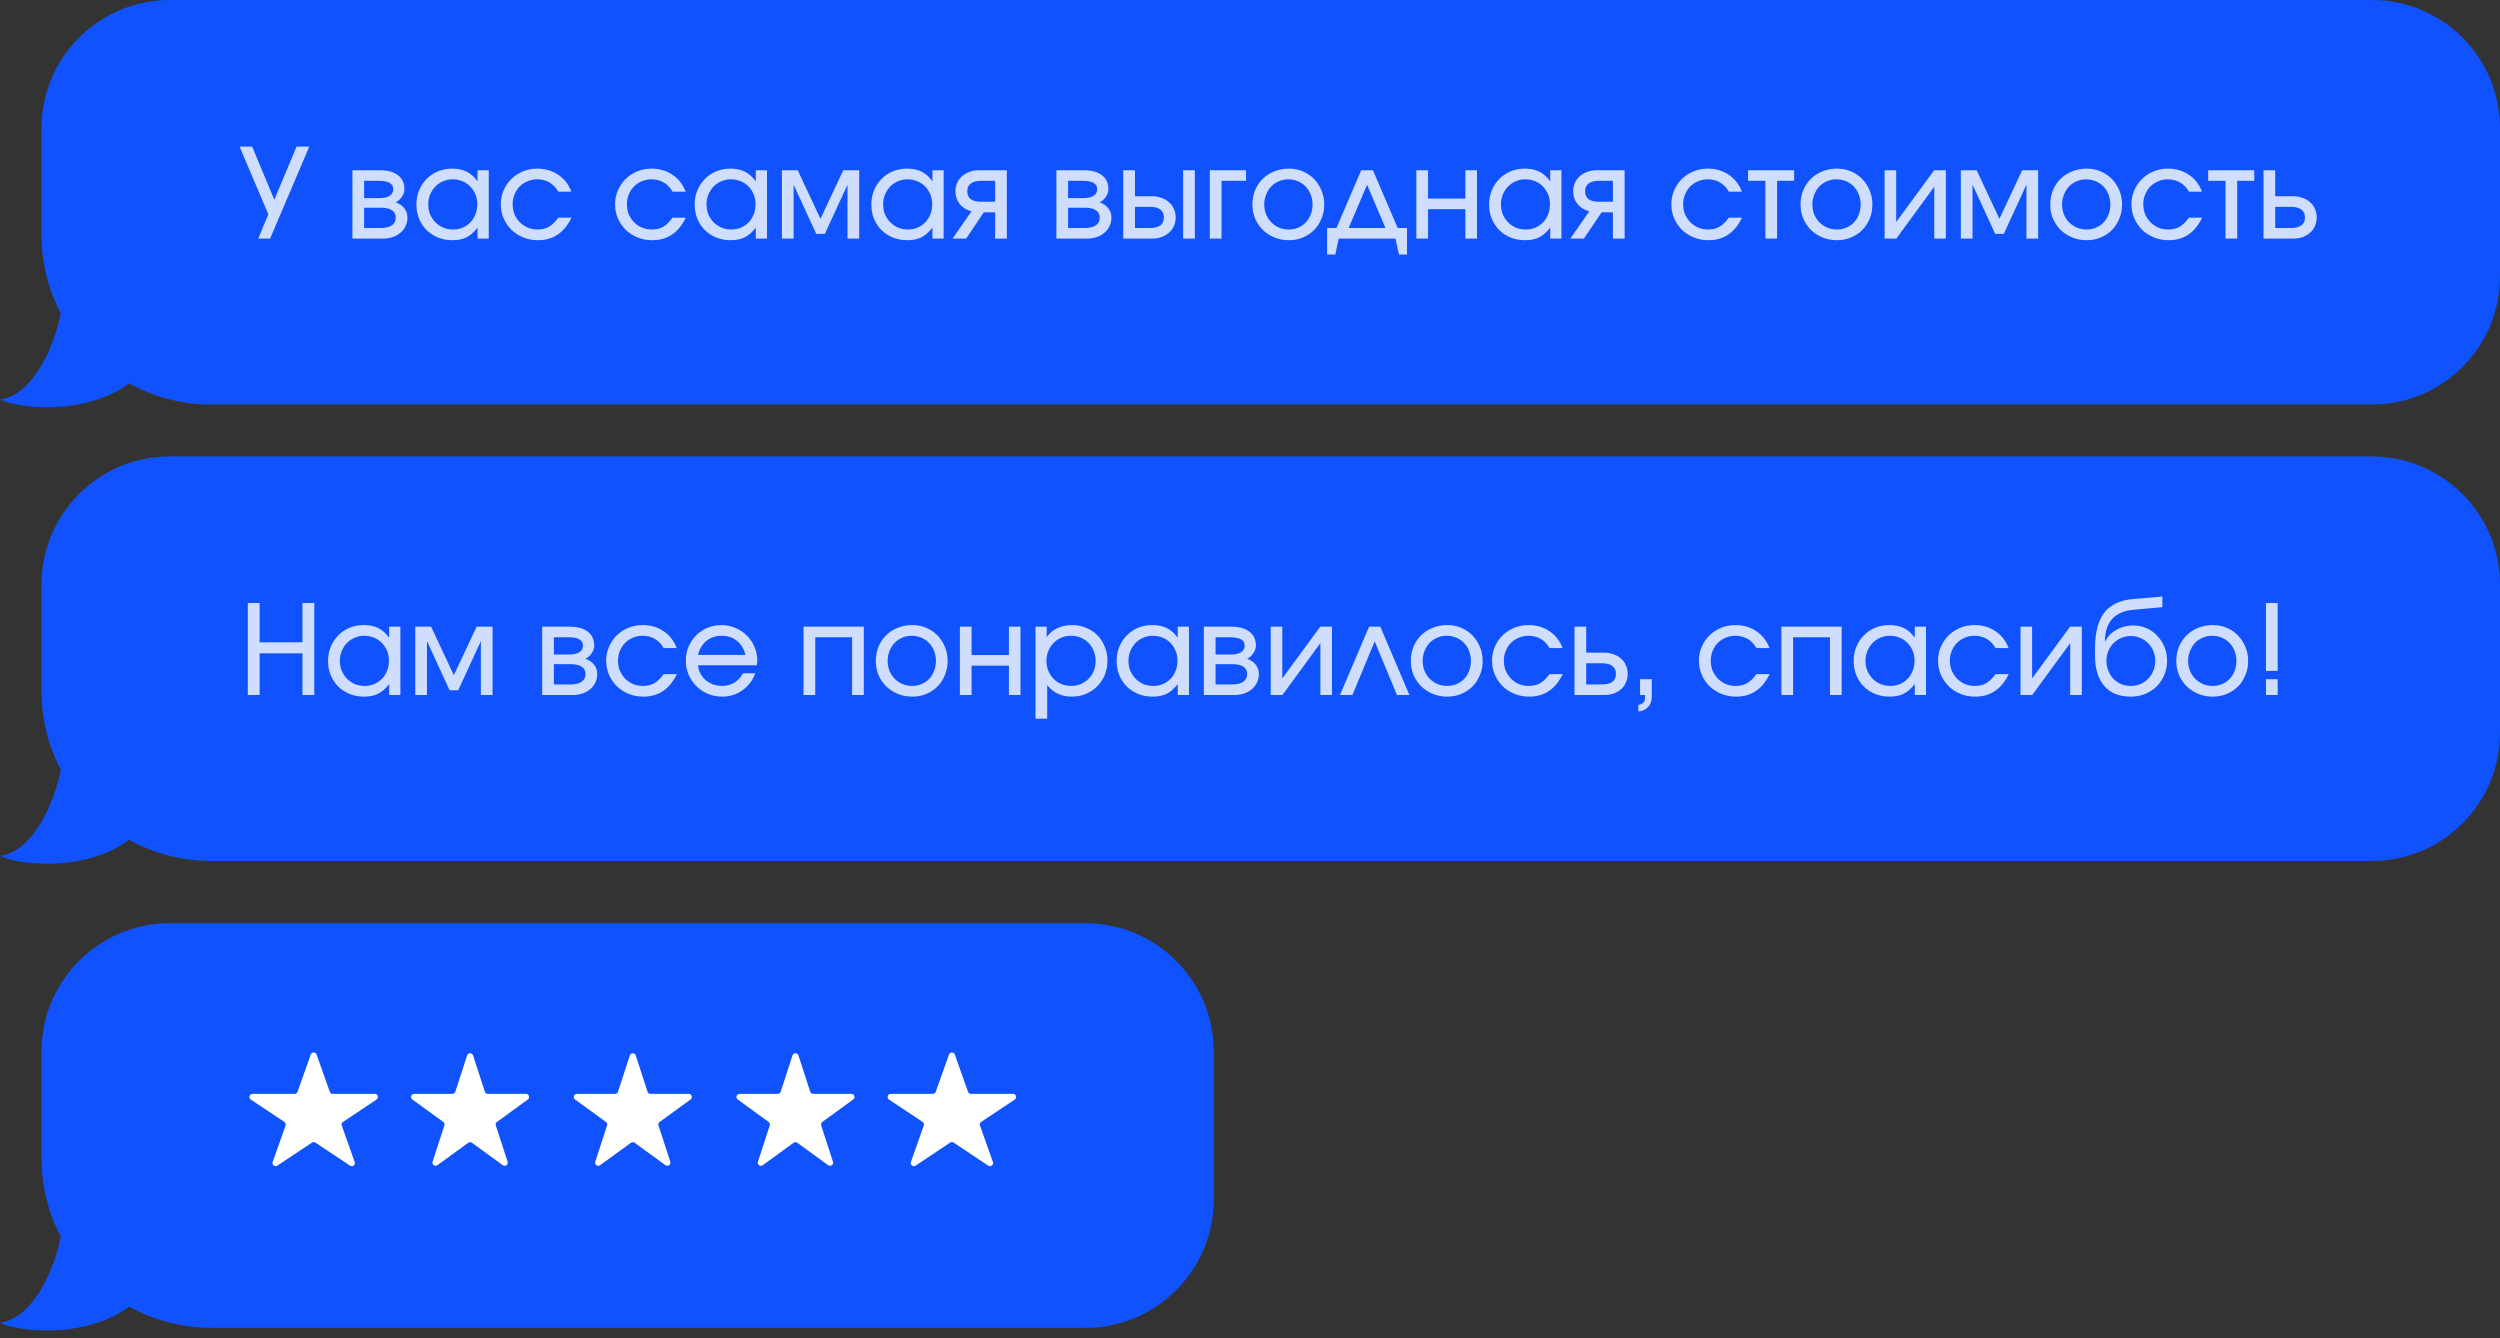 <?xml version="1.0" encoding="UTF-8"?> <svg xmlns="http://www.w3.org/2000/svg" width="241" height="129" viewBox="0 0 241 129" fill="none"><rect x="0" y="0" width="241" height="129" fill="#333333" stroke="none"/><path d="M4 12.37C4 5.538 9.538 0 16.37 0H228.63C235.462 0 241 5.538 241 12.37V26.63C241 33.462 235.462 39 228.63 39H20.37C11.329 39 4 31.671 4 22.63V12.37Z" fill="#1053FE"></path><path d="M4 56.37C4 49.538 9.538 44 16.37 44H228.63C235.462 44 241 49.538 241 56.37V70.63C241 77.462 235.462 83 228.63 83H20.37C11.329 83 4 75.671 4 66.63V56.37Z" fill="#1053FE"></path><path d="M4 101.37C4 94.538 9.538 89 16.37 89H104.63C111.462 89 117 94.538 117 101.37V115.63C117 122.462 111.462 128 104.63 128H20.37C11.329 128 4 120.671 4 111.63V101.37Z" fill="#1053FE"></path><path d="M24.896 23L25.868 20.66L23.096 14.132H24.308L26.444 19.256L28.592 14.132H29.816L26.036 23H24.896ZM33.974 23V16.412H36.638C37.374 16.412 37.95 16.572 38.366 16.892C38.782 17.212 38.99 17.66 38.99 18.236C38.99 18.492 38.906 18.74 38.738 18.98C38.578 19.22 38.378 19.392 38.138 19.496C38.514 19.64 38.798 19.84 38.99 20.096C39.182 20.344 39.278 20.64 39.278 20.984C39.278 21.272 39.218 21.54 39.098 21.788C38.986 22.036 38.822 22.252 38.606 22.436C38.398 22.612 38.146 22.752 37.85 22.856C37.562 22.952 37.246 23 36.902 23H33.974ZM35.102 19.1H36.542C36.982 19.1 37.318 19.028 37.55 18.884C37.79 18.732 37.91 18.516 37.91 18.236C37.91 17.972 37.794 17.772 37.562 17.636C37.33 17.5 36.99 17.432 36.542 17.432H35.102V19.1ZM35.102 21.98H36.71C37.166 21.98 37.518 21.896 37.766 21.728C38.022 21.552 38.15 21.304 38.15 20.984C38.15 20.664 38.026 20.424 37.778 20.264C37.538 20.104 37.182 20.024 36.71 20.024H35.102V21.98ZM40.143 19.724C40.143 19.22 40.231 18.76 40.407 18.344C40.583 17.92 40.823 17.556 41.127 17.252C41.431 16.94 41.791 16.696 42.207 16.52C42.631 16.344 43.087 16.256 43.575 16.256C44.127 16.256 44.595 16.352 44.979 16.544C45.371 16.736 45.723 17.048 46.035 17.48V16.412H47.115V23H46.035V21.944C45.691 22.384 45.335 22.696 44.967 22.88C44.599 23.064 44.147 23.156 43.611 23.156C43.115 23.156 42.655 23.072 42.231 22.904C41.807 22.728 41.439 22.488 41.127 22.184C40.823 21.88 40.583 21.52 40.407 21.104C40.231 20.68 40.143 20.22 40.143 19.724ZM41.283 19.712C41.283 20.056 41.343 20.376 41.463 20.672C41.591 20.96 41.759 21.212 41.967 21.428C42.183 21.644 42.435 21.816 42.723 21.944C43.019 22.064 43.339 22.124 43.683 22.124C44.019 22.124 44.327 22.064 44.607 21.944C44.895 21.816 45.143 21.644 45.351 21.428C45.559 21.212 45.719 20.96 45.831 20.672C45.951 20.376 46.011 20.052 46.011 19.7C46.011 19.348 45.951 19.028 45.831 18.74C45.711 18.444 45.543 18.188 45.327 17.972C45.119 17.756 44.867 17.588 44.571 17.468C44.283 17.348 43.967 17.288 43.623 17.288C43.295 17.288 42.987 17.352 42.699 17.48C42.419 17.6 42.171 17.772 41.955 17.996C41.747 18.212 41.583 18.468 41.463 18.764C41.343 19.052 41.283 19.368 41.283 19.712ZM53.82 20.984H55.092C54.74 21.712 54.296 22.256 53.76 22.616C53.224 22.976 52.588 23.156 51.852 23.156C51.348 23.156 50.88 23.068 50.448 22.892C50.016 22.716 49.636 22.472 49.308 22.16C48.988 21.84 48.736 21.472 48.552 21.056C48.368 20.632 48.276 20.176 48.276 19.688C48.276 19.208 48.368 18.76 48.552 18.344C48.736 17.92 48.984 17.556 49.296 17.252C49.616 16.94 49.988 16.696 50.412 16.52C50.844 16.344 51.304 16.256 51.792 16.256C52.552 16.256 53.224 16.452 53.808 16.844C54.392 17.236 54.816 17.78 55.08 18.476H53.82C53.596 18.084 53.312 17.788 52.968 17.588C52.624 17.388 52.228 17.288 51.78 17.288C51.444 17.288 51.132 17.352 50.844 17.48C50.556 17.6 50.304 17.768 50.088 17.984C49.88 18.2 49.716 18.456 49.596 18.752C49.476 19.04 49.416 19.356 49.416 19.7C49.416 20.044 49.476 20.364 49.596 20.66C49.724 20.948 49.896 21.204 50.112 21.428C50.328 21.644 50.58 21.816 50.868 21.944C51.164 22.064 51.48 22.124 51.816 22.124C52.248 22.124 52.616 22.036 52.92 21.86C53.224 21.684 53.524 21.392 53.82 20.984ZM64.836 20.984H66.108C65.756 21.712 65.312 22.256 64.776 22.616C64.24 22.976 63.604 23.156 62.868 23.156C62.364 23.156 61.896 23.068 61.464 22.892C61.032 22.716 60.652 22.472 60.324 22.16C60.004 21.84 59.752 21.472 59.568 21.056C59.384 20.632 59.292 20.176 59.292 19.688C59.292 19.208 59.384 18.76 59.568 18.344C59.752 17.92 60 17.556 60.312 17.252C60.632 16.94 61.004 16.696 61.428 16.52C61.86 16.344 62.32 16.256 62.808 16.256C63.568 16.256 64.24 16.452 64.824 16.844C65.408 17.236 65.832 17.78 66.096 18.476H64.836C64.612 18.084 64.328 17.788 63.984 17.588C63.64 17.388 63.244 17.288 62.796 17.288C62.46 17.288 62.148 17.352 61.86 17.48C61.572 17.6 61.32 17.768 61.104 17.984C60.896 18.2 60.732 18.456 60.612 18.752C60.492 19.04 60.432 19.356 60.432 19.7C60.432 20.044 60.492 20.364 60.612 20.66C60.74 20.948 60.912 21.204 61.128 21.428C61.344 21.644 61.596 21.816 61.884 21.944C62.18 22.064 62.496 22.124 62.832 22.124C63.264 22.124 63.632 22.036 63.936 21.86C64.24 21.684 64.54 21.392 64.836 20.984ZM66.967 19.724C66.967 19.22 67.055 18.76 67.231 18.344C67.407 17.92 67.647 17.556 67.951 17.252C68.255 16.94 68.615 16.696 69.031 16.52C69.455 16.344 69.911 16.256 70.399 16.256C70.951 16.256 71.419 16.352 71.803 16.544C72.195 16.736 72.547 17.048 72.859 17.48V16.412H73.939V23H72.859V21.944C72.515 22.384 72.159 22.696 71.791 22.88C71.423 23.064 70.971 23.156 70.435 23.156C69.939 23.156 69.479 23.072 69.055 22.904C68.631 22.728 68.263 22.488 67.951 22.184C67.647 21.88 67.407 21.52 67.231 21.104C67.055 20.68 66.967 20.22 66.967 19.724ZM68.107 19.712C68.107 20.056 68.167 20.376 68.287 20.672C68.415 20.96 68.583 21.212 68.791 21.428C69.007 21.644 69.259 21.816 69.547 21.944C69.843 22.064 70.163 22.124 70.507 22.124C70.843 22.124 71.151 22.064 71.431 21.944C71.719 21.816 71.967 21.644 72.175 21.428C72.383 21.212 72.543 20.96 72.655 20.672C72.775 20.376 72.835 20.052 72.835 19.7C72.835 19.348 72.775 19.028 72.655 18.74C72.535 18.444 72.367 18.188 72.151 17.972C71.943 17.756 71.691 17.588 71.395 17.468C71.107 17.348 70.791 17.288 70.447 17.288C70.119 17.288 69.811 17.352 69.523 17.48C69.243 17.6 68.995 17.772 68.779 17.996C68.571 18.212 68.407 18.468 68.287 18.764C68.167 19.052 68.107 19.368 68.107 19.712ZM75.376 23V16.412H76.9L79.096 21.092L81.292 16.412H82.828V23H81.7V17.804L79.516 22.544H78.688L76.504 17.804V23H75.376ZM83.995 19.724C83.995 19.22 84.083 18.76 84.259 18.344C84.435 17.92 84.675 17.556 84.979 17.252C85.283 16.94 85.643 16.696 86.059 16.52C86.483 16.344 86.939 16.256 87.427 16.256C87.979 16.256 88.447 16.352 88.831 16.544C89.223 16.736 89.575 17.048 89.887 17.48V16.412H90.967V23H89.887V21.944C89.543 22.384 89.187 22.696 88.819 22.88C88.451 23.064 87.999 23.156 87.463 23.156C86.967 23.156 86.507 23.072 86.083 22.904C85.659 22.728 85.291 22.488 84.979 22.184C84.675 21.88 84.435 21.52 84.259 21.104C84.083 20.68 83.995 20.22 83.995 19.724ZM85.135 19.712C85.135 20.056 85.195 20.376 85.315 20.672C85.443 20.96 85.611 21.212 85.819 21.428C86.035 21.644 86.287 21.816 86.575 21.944C86.871 22.064 87.191 22.124 87.535 22.124C87.871 22.124 88.179 22.064 88.459 21.944C88.747 21.816 88.995 21.644 89.203 21.428C89.411 21.212 89.571 20.96 89.683 20.672C89.803 20.376 89.863 20.052 89.863 19.7C89.863 19.348 89.803 19.028 89.683 18.74C89.563 18.444 89.395 18.188 89.179 17.972C88.971 17.756 88.719 17.588 88.423 17.468C88.135 17.348 87.819 17.288 87.475 17.288C87.147 17.288 86.839 17.352 86.551 17.48C86.271 17.6 86.023 17.772 85.807 17.996C85.599 18.212 85.435 18.468 85.315 18.764C85.195 19.052 85.135 19.368 85.135 19.712ZM95.932 19.448V17.432H94.564C94.132 17.432 93.804 17.52 93.58 17.696C93.356 17.864 93.244 18.112 93.244 18.44C93.244 18.768 93.356 19.02 93.58 19.196C93.804 19.364 94.132 19.448 94.564 19.448H95.932ZM91.828 23L93.652 20.372C93.172 20.244 92.792 20.008 92.512 19.664C92.24 19.312 92.104 18.904 92.104 18.44C92.104 18.144 92.16 17.872 92.272 17.624C92.384 17.376 92.54 17.164 92.74 16.988C92.948 16.804 93.188 16.664 93.46 16.568C93.74 16.464 94.048 16.412 94.384 16.412H97.06V23H95.932V20.468H94.84L93.136 23H91.828ZM101.837 23V16.412H104.501C105.237 16.412 105.813 16.572 106.229 16.892C106.645 17.212 106.853 17.66 106.853 18.236C106.853 18.492 106.769 18.74 106.601 18.98C106.441 19.22 106.241 19.392 106.001 19.496C106.377 19.64 106.661 19.84 106.853 20.096C107.045 20.344 107.141 20.64 107.141 20.984C107.141 21.272 107.081 21.54 106.961 21.788C106.849 22.036 106.685 22.252 106.469 22.436C106.261 22.612 106.009 22.752 105.713 22.856C105.425 22.952 105.109 23 104.765 23H101.837ZM102.965 19.1H104.405C104.845 19.1 105.181 19.028 105.413 18.884C105.653 18.732 105.773 18.516 105.773 18.236C105.773 17.972 105.657 17.772 105.425 17.636C105.193 17.5 104.853 17.432 104.405 17.432H102.965V19.1ZM102.965 21.98H104.573C105.029 21.98 105.381 21.896 105.629 21.728C105.885 21.552 106.013 21.304 106.013 20.984C106.013 20.664 105.889 20.424 105.641 20.264C105.401 20.104 105.045 20.024 104.573 20.024H102.965V21.98ZM109.411 21.98H110.875C111.307 21.98 111.635 21.896 111.859 21.728C112.083 21.552 112.195 21.296 112.195 20.96C112.195 20.624 112.083 20.372 111.859 20.204C111.635 20.028 111.307 19.94 110.875 19.94H109.411V21.98ZM108.283 23V16.412H109.411V18.92H111.055C111.391 18.92 111.695 18.972 111.967 19.076C112.247 19.172 112.487 19.312 112.687 19.496C112.895 19.672 113.055 19.888 113.167 20.144C113.279 20.392 113.335 20.664 113.335 20.96C113.335 21.256 113.279 21.532 113.167 21.788C113.055 22.036 112.895 22.252 112.687 22.436C112.487 22.612 112.247 22.752 111.967 22.856C111.695 22.952 111.391 23 111.055 23H108.283ZM114.055 23V16.412H115.183V23H114.055ZM116.626 23V16.412H120.118V17.432H117.754V23H116.626ZM120.733 19.712C120.733 19.216 120.821 18.756 120.997 18.332C121.173 17.908 121.417 17.544 121.729 17.24C122.049 16.928 122.421 16.688 122.845 16.52C123.277 16.344 123.745 16.256 124.249 16.256C124.729 16.256 125.177 16.344 125.593 16.52C126.009 16.696 126.369 16.94 126.673 17.252C126.977 17.564 127.217 17.932 127.393 18.356C127.569 18.772 127.657 19.228 127.657 19.724C127.657 20.212 127.569 20.664 127.393 21.08C127.225 21.496 126.989 21.86 126.685 22.172C126.381 22.476 126.021 22.716 125.605 22.892C125.189 23.068 124.737 23.156 124.249 23.156C123.753 23.156 123.289 23.068 122.857 22.892C122.433 22.716 122.061 22.476 121.741 22.172C121.429 21.86 121.181 21.496 120.997 21.08C120.821 20.656 120.733 20.2 120.733 19.712ZM124.237 22.124C124.565 22.124 124.869 22.064 125.149 21.944C125.429 21.824 125.669 21.66 125.869 21.452C126.077 21.236 126.237 20.98 126.349 20.684C126.469 20.388 126.529 20.068 126.529 19.724C126.529 19.372 126.469 19.048 126.349 18.752C126.237 18.448 126.073 18.188 125.857 17.972C125.649 17.756 125.401 17.588 125.113 17.468C124.825 17.348 124.513 17.288 124.177 17.288C123.849 17.288 123.545 17.352 123.265 17.48C122.985 17.6 122.741 17.768 122.533 17.984C122.333 18.2 122.173 18.46 122.053 18.764C121.933 19.06 121.873 19.376 121.873 19.712C121.873 20.056 121.933 20.376 122.053 20.672C122.173 20.96 122.337 21.212 122.545 21.428C122.761 21.644 123.013 21.816 123.301 21.944C123.589 22.064 123.901 22.124 124.237 22.124ZM127.934 24.536V21.98H128.834L131.222 16.412H132.35L134.738 21.98H135.638V24.536H134.858L134.522 23H129.05L128.726 24.536H127.934ZM130.01 21.98H133.562L131.786 17.816L130.01 21.98ZM136.536 23V16.412H137.664V19.148H141.264V16.412H142.38V23H141.264V20.168H137.664V23H136.536ZM143.549 19.724C143.549 19.22 143.637 18.76 143.813 18.344C143.989 17.92 144.229 17.556 144.533 17.252C144.837 16.94 145.197 16.696 145.613 16.52C146.037 16.344 146.493 16.256 146.981 16.256C147.533 16.256 148.001 16.352 148.385 16.544C148.777 16.736 149.129 17.048 149.441 17.48V16.412H150.521V23H149.441V21.944C149.097 22.384 148.741 22.696 148.373 22.88C148.005 23.064 147.553 23.156 147.017 23.156C146.521 23.156 146.061 23.072 145.637 22.904C145.213 22.728 144.845 22.488 144.533 22.184C144.229 21.88 143.989 21.52 143.813 21.104C143.637 20.68 143.549 20.22 143.549 19.724ZM144.689 19.712C144.689 20.056 144.749 20.376 144.869 20.672C144.997 20.96 145.165 21.212 145.373 21.428C145.589 21.644 145.841 21.816 146.129 21.944C146.425 22.064 146.745 22.124 147.089 22.124C147.425 22.124 147.733 22.064 148.013 21.944C148.301 21.816 148.549 21.644 148.757 21.428C148.965 21.212 149.125 20.96 149.237 20.672C149.357 20.376 149.417 20.052 149.417 19.7C149.417 19.348 149.357 19.028 149.237 18.74C149.117 18.444 148.949 18.188 148.733 17.972C148.525 17.756 148.273 17.588 147.977 17.468C147.689 17.348 147.373 17.288 147.029 17.288C146.701 17.288 146.393 17.352 146.105 17.48C145.825 17.6 145.577 17.772 145.361 17.996C145.153 18.212 144.989 18.468 144.869 18.764C144.749 19.052 144.689 19.368 144.689 19.712ZM155.486 19.448V17.432H154.118C153.686 17.432 153.358 17.52 153.134 17.696C152.91 17.864 152.798 18.112 152.798 18.44C152.798 18.768 152.91 19.02 153.134 19.196C153.358 19.364 153.686 19.448 154.118 19.448H155.486ZM151.382 23L153.206 20.372C152.726 20.244 152.346 20.008 152.066 19.664C151.794 19.312 151.658 18.904 151.658 18.44C151.658 18.144 151.714 17.872 151.826 17.624C151.938 17.376 152.094 17.164 152.294 16.988C152.502 16.804 152.742 16.664 153.014 16.568C153.294 16.464 153.602 16.412 153.938 16.412H156.614V23H155.486V20.468H154.394L152.69 23H151.382ZM166.66 20.984H167.932C167.58 21.712 167.136 22.256 166.6 22.616C166.064 22.976 165.428 23.156 164.692 23.156C164.188 23.156 163.72 23.068 163.288 22.892C162.856 22.716 162.476 22.472 162.148 22.16C161.828 21.84 161.576 21.472 161.392 21.056C161.208 20.632 161.116 20.176 161.116 19.688C161.116 19.208 161.208 18.76 161.392 18.344C161.576 17.92 161.824 17.556 162.136 17.252C162.456 16.94 162.828 16.696 163.252 16.52C163.684 16.344 164.144 16.256 164.632 16.256C165.392 16.256 166.064 16.452 166.648 16.844C167.232 17.236 167.656 17.78 167.92 18.476H166.66C166.436 18.084 166.152 17.788 165.808 17.588C165.464 17.388 165.068 17.288 164.62 17.288C164.284 17.288 163.972 17.352 163.684 17.48C163.396 17.6 163.144 17.768 162.928 17.984C162.72 18.2 162.556 18.456 162.436 18.752C162.316 19.04 162.256 19.356 162.256 19.7C162.256 20.044 162.316 20.364 162.436 20.66C162.564 20.948 162.736 21.204 162.952 21.428C163.168 21.644 163.42 21.816 163.708 21.944C164.004 22.064 164.32 22.124 164.656 22.124C165.088 22.124 165.456 22.036 165.76 21.86C166.064 21.684 166.364 21.392 166.66 20.984ZM170.184 23V17.432H168.516V16.412H172.956V17.432H171.312V23H170.184ZM173.573 19.712C173.573 19.216 173.661 18.756 173.837 18.332C174.013 17.908 174.257 17.544 174.569 17.24C174.889 16.928 175.261 16.688 175.685 16.52C176.117 16.344 176.585 16.256 177.089 16.256C177.569 16.256 178.017 16.344 178.433 16.52C178.849 16.696 179.209 16.94 179.513 17.252C179.817 17.564 180.057 17.932 180.233 18.356C180.409 18.772 180.497 19.228 180.497 19.724C180.497 20.212 180.409 20.664 180.233 21.08C180.065 21.496 179.829 21.86 179.525 22.172C179.221 22.476 178.861 22.716 178.445 22.892C178.029 23.068 177.577 23.156 177.089 23.156C176.593 23.156 176.129 23.068 175.697 22.892C175.273 22.716 174.901 22.476 174.581 22.172C174.269 21.86 174.021 21.496 173.837 21.08C173.661 20.656 173.573 20.2 173.573 19.712ZM177.077 22.124C177.405 22.124 177.709 22.064 177.989 21.944C178.269 21.824 178.509 21.66 178.709 21.452C178.917 21.236 179.077 20.98 179.189 20.684C179.309 20.388 179.369 20.068 179.369 19.724C179.369 19.372 179.309 19.048 179.189 18.752C179.077 18.448 178.913 18.188 178.697 17.972C178.489 17.756 178.241 17.588 177.953 17.468C177.665 17.348 177.353 17.288 177.017 17.288C176.689 17.288 176.385 17.352 176.105 17.48C175.825 17.6 175.581 17.768 175.373 17.984C175.173 18.2 175.013 18.46 174.893 18.764C174.773 19.06 174.713 19.376 174.713 19.712C174.713 20.056 174.773 20.376 174.893 20.672C175.013 20.96 175.177 21.212 175.385 21.428C175.601 21.644 175.853 21.816 176.141 21.944C176.429 22.064 176.741 22.124 177.077 22.124ZM181.677 23V16.412H182.793V21.404L186.453 16.412H187.581V23H186.465V17.996L182.805 23H181.677ZM189.025 23V16.412H190.549L192.745 21.092L194.941 16.412H196.477V23H195.349V17.804L193.165 22.544H192.337L190.153 17.804V23H189.025ZM197.643 19.712C197.643 19.216 197.731 18.756 197.907 18.332C198.083 17.908 198.327 17.544 198.639 17.24C198.959 16.928 199.331 16.688 199.755 16.52C200.187 16.344 200.655 16.256 201.159 16.256C201.639 16.256 202.087 16.344 202.503 16.52C202.919 16.696 203.279 16.94 203.583 17.252C203.887 17.564 204.127 17.932 204.303 18.356C204.479 18.772 204.567 19.228 204.567 19.724C204.567 20.212 204.479 20.664 204.303 21.08C204.135 21.496 203.899 21.86 203.595 22.172C203.291 22.476 202.931 22.716 202.515 22.892C202.099 23.068 201.647 23.156 201.159 23.156C200.663 23.156 200.199 23.068 199.767 22.892C199.343 22.716 198.971 22.476 198.651 22.172C198.339 21.86 198.091 21.496 197.907 21.08C197.731 20.656 197.643 20.2 197.643 19.712ZM201.147 22.124C201.475 22.124 201.779 22.064 202.059 21.944C202.339 21.824 202.579 21.66 202.779 21.452C202.987 21.236 203.147 20.98 203.259 20.684C203.379 20.388 203.439 20.068 203.439 19.724C203.439 19.372 203.379 19.048 203.259 18.752C203.147 18.448 202.983 18.188 202.767 17.972C202.559 17.756 202.311 17.588 202.023 17.468C201.735 17.348 201.423 17.288 201.087 17.288C200.759 17.288 200.455 17.352 200.175 17.48C199.895 17.6 199.651 17.768 199.443 17.984C199.243 18.2 199.083 18.46 198.963 18.764C198.843 19.06 198.783 19.376 198.783 19.712C198.783 20.056 198.843 20.376 198.963 20.672C199.083 20.96 199.247 21.212 199.455 21.428C199.671 21.644 199.923 21.816 200.211 21.944C200.499 22.064 200.811 22.124 201.147 22.124ZM211.015 20.984H212.287C211.935 21.712 211.491 22.256 210.955 22.616C210.419 22.976 209.783 23.156 209.047 23.156C208.543 23.156 208.075 23.068 207.643 22.892C207.211 22.716 206.831 22.472 206.503 22.16C206.183 21.84 205.931 21.472 205.747 21.056C205.563 20.632 205.471 20.176 205.471 19.688C205.471 19.208 205.563 18.76 205.747 18.344C205.931 17.92 206.179 17.556 206.491 17.252C206.811 16.94 207.183 16.696 207.607 16.52C208.039 16.344 208.499 16.256 208.987 16.256C209.747 16.256 210.419 16.452 211.003 16.844C211.587 17.236 212.011 17.78 212.275 18.476H211.015C210.791 18.084 210.507 17.788 210.163 17.588C209.819 17.388 209.423 17.288 208.975 17.288C208.639 17.288 208.327 17.352 208.039 17.48C207.751 17.6 207.499 17.768 207.283 17.984C207.075 18.2 206.911 18.456 206.791 18.752C206.671 19.04 206.611 19.356 206.611 19.7C206.611 20.044 206.671 20.364 206.791 20.66C206.919 20.948 207.091 21.204 207.307 21.428C207.523 21.644 207.775 21.816 208.063 21.944C208.359 22.064 208.675 22.124 209.011 22.124C209.443 22.124 209.811 22.036 210.115 21.86C210.419 21.684 210.719 21.392 211.015 20.984ZM214.539 23V17.432H212.871V16.412H217.311V17.432H215.667V23H214.539ZM219.332 21.98H220.868C221.3 21.98 221.628 21.896 221.852 21.728C222.084 21.552 222.2 21.296 222.2 20.96C222.2 20.624 222.084 20.372 221.852 20.204C221.628 20.028 221.3 19.94 220.868 19.94H219.332V21.98ZM218.204 23V16.412H219.332V18.92H221.06C221.396 18.92 221.7 18.972 221.972 19.076C222.252 19.172 222.492 19.312 222.692 19.496C222.9 19.672 223.056 19.888 223.16 20.144C223.272 20.392 223.328 20.664 223.328 20.96C223.328 21.256 223.272 21.532 223.16 21.788C223.056 22.036 222.9 22.252 222.692 22.436C222.492 22.612 222.252 22.752 221.972 22.856C221.7 22.952 221.396 23 221.06 23H218.204Z" fill="#CFDDFF"></path><path d="M23.888 67V58.132H25.028V61.924H29.156V58.132H30.296V67H29.156V62.98H25.028V67H23.888ZM31.624 63.724C31.624 63.22 31.712 62.76 31.888 62.344C32.064 61.92 32.304 61.556 32.608 61.252C32.912 60.94 33.272 60.696 33.688 60.52C34.112 60.344 34.568 60.256 35.056 60.256C35.608 60.256 36.076 60.352 36.46 60.544C36.852 60.736 37.204 61.048 37.516 61.48V60.412H38.596V67H37.516V65.944C37.172 66.384 36.816 66.696 36.448 66.88C36.08 67.064 35.628 67.156 35.092 67.156C34.596 67.156 34.136 67.072 33.712 66.904C33.288 66.728 32.92 66.488 32.608 66.184C32.304 65.88 32.064 65.52 31.888 65.104C31.712 64.68 31.624 64.22 31.624 63.724ZM32.764 63.712C32.764 64.056 32.824 64.376 32.944 64.672C33.072 64.96 33.24 65.212 33.448 65.428C33.664 65.644 33.916 65.816 34.204 65.944C34.5 66.064 34.82 66.124 35.164 66.124C35.5 66.124 35.808 66.064 36.088 65.944C36.376 65.816 36.624 65.644 36.832 65.428C37.04 65.212 37.2 64.96 37.312 64.672C37.432 64.376 37.492 64.052 37.492 63.7C37.492 63.348 37.432 63.028 37.312 62.74C37.192 62.444 37.024 62.188 36.808 61.972C36.6 61.756 36.348 61.588 36.052 61.468C35.764 61.348 35.448 61.288 35.104 61.288C34.776 61.288 34.468 61.352 34.18 61.48C33.9 61.6 33.652 61.772 33.436 61.996C33.228 62.212 33.064 62.468 32.944 62.764C32.824 63.052 32.764 63.368 32.764 63.712ZM40.032 67V60.412H41.556L43.752 65.092L45.949 60.412H47.484V67H46.356V61.804L44.172 66.544H43.344L41.16 61.804V67H40.032ZM52.267 67V60.412H54.931C55.667 60.412 56.243 60.572 56.659 60.892C57.075 61.212 57.283 61.66 57.283 62.236C57.283 62.492 57.199 62.74 57.031 62.98C56.871 63.22 56.671 63.392 56.431 63.496C56.807 63.64 57.091 63.84 57.283 64.096C57.475 64.344 57.571 64.64 57.571 64.984C57.571 65.272 57.511 65.54 57.391 65.788C57.279 66.036 57.115 66.252 56.899 66.436C56.691 66.612 56.439 66.752 56.143 66.856C55.855 66.952 55.539 67 55.195 67H52.267ZM53.395 63.1H54.835C55.275 63.1 55.611 63.028 55.843 62.884C56.083 62.732 56.203 62.516 56.203 62.236C56.203 61.972 56.087 61.772 55.855 61.636C55.623 61.5 55.283 61.432 54.835 61.432H53.395V63.1ZM53.395 65.98H55.003C55.459 65.98 55.811 65.896 56.059 65.728C56.315 65.552 56.443 65.304 56.443 64.984C56.443 64.664 56.319 64.424 56.071 64.264C55.831 64.104 55.475 64.024 55.003 64.024H53.395V65.98ZM63.98 64.984H65.252C64.9 65.712 64.456 66.256 63.92 66.616C63.384 66.976 62.748 67.156 62.012 67.156C61.508 67.156 61.04 67.068 60.608 66.892C60.176 66.716 59.796 66.472 59.468 66.16C59.148 65.84 58.896 65.472 58.712 65.056C58.528 64.632 58.436 64.176 58.436 63.688C58.436 63.208 58.528 62.76 58.712 62.344C58.896 61.92 59.144 61.556 59.456 61.252C59.776 60.94 60.148 60.696 60.572 60.52C61.004 60.344 61.464 60.256 61.952 60.256C62.712 60.256 63.384 60.452 63.968 60.844C64.552 61.236 64.976 61.78 65.24 62.476H63.98C63.756 62.084 63.472 61.788 63.128 61.588C62.784 61.388 62.388 61.288 61.94 61.288C61.604 61.288 61.292 61.352 61.004 61.48C60.716 61.6 60.464 61.768 60.248 61.984C60.04 62.2 59.876 62.456 59.756 62.752C59.636 63.04 59.576 63.356 59.576 63.7C59.576 64.044 59.636 64.364 59.756 64.66C59.884 64.948 60.056 65.204 60.272 65.428C60.488 65.644 60.74 65.816 61.028 65.944C61.324 66.064 61.64 66.124 61.976 66.124C62.408 66.124 62.776 66.036 63.08 65.86C63.384 65.684 63.684 65.392 63.98 64.984ZM71.62 64.9H72.808C72.696 65.236 72.532 65.544 72.316 65.824C72.108 66.096 71.864 66.332 71.584 66.532C71.312 66.732 71.008 66.888 70.672 67C70.336 67.104 69.988 67.156 69.628 67.156C69.132 67.156 68.672 67.068 68.248 66.892C67.824 66.708 67.452 66.46 67.132 66.148C66.82 65.836 66.572 65.472 66.388 65.056C66.204 64.632 66.112 64.176 66.112 63.688C66.112 63.208 66.2 62.76 66.376 62.344C66.56 61.928 66.804 61.564 67.108 61.252C67.42 60.94 67.784 60.696 68.2 60.52C68.624 60.344 69.072 60.256 69.544 60.256C70.024 60.256 70.472 60.348 70.888 60.532C71.312 60.708 71.68 60.952 71.992 61.264C72.304 61.568 72.548 61.928 72.724 62.344C72.908 62.76 73 63.208 73 63.688C73 63.768 72.996 63.844 72.988 63.916C72.98 63.98 72.968 64.052 72.952 64.132H67.288C67.312 64.42 67.388 64.684 67.516 64.924C67.652 65.164 67.82 65.376 68.02 65.56C68.228 65.736 68.468 65.876 68.74 65.98C69.012 66.076 69.3 66.124 69.604 66.124C70.044 66.124 70.44 66.016 70.792 65.8C71.152 65.584 71.428 65.284 71.62 64.9ZM67.288 63.136H71.86C71.724 62.552 71.452 62.1 71.044 61.78C70.644 61.452 70.148 61.288 69.556 61.288C69.268 61.288 69 61.332 68.752 61.42C68.504 61.5 68.28 61.624 68.08 61.792C67.888 61.952 67.724 62.148 67.588 62.38C67.452 62.604 67.352 62.856 67.288 63.136ZM77.462 67V60.412H83.27V67H82.142V61.432H78.59V67H77.462ZM84.428 63.712C84.428 63.216 84.516 62.756 84.692 62.332C84.868 61.908 85.112 61.544 85.424 61.24C85.744 60.928 86.116 60.688 86.54 60.52C86.972 60.344 87.44 60.256 87.944 60.256C88.424 60.256 88.872 60.344 89.288 60.52C89.704 60.696 90.064 60.94 90.368 61.252C90.672 61.564 90.912 61.932 91.088 62.356C91.264 62.772 91.352 63.228 91.352 63.724C91.352 64.212 91.264 64.664 91.088 65.08C90.92 65.496 90.684 65.86 90.38 66.172C90.076 66.476 89.716 66.716 89.3 66.892C88.884 67.068 88.432 67.156 87.944 67.156C87.448 67.156 86.984 67.068 86.552 66.892C86.128 66.716 85.756 66.476 85.436 66.172C85.124 65.86 84.876 65.496 84.692 65.08C84.516 64.656 84.428 64.2 84.428 63.712ZM87.932 66.124C88.26 66.124 88.564 66.064 88.844 65.944C89.124 65.824 89.364 65.66 89.564 65.452C89.772 65.236 89.932 64.98 90.044 64.684C90.164 64.388 90.224 64.068 90.224 63.724C90.224 63.372 90.164 63.048 90.044 62.752C89.932 62.448 89.768 62.188 89.552 61.972C89.344 61.756 89.096 61.588 88.808 61.468C88.52 61.348 88.208 61.288 87.872 61.288C87.544 61.288 87.24 61.352 86.96 61.48C86.68 61.6 86.436 61.768 86.228 61.984C86.028 62.2 85.868 62.46 85.748 62.764C85.628 63.06 85.568 63.376 85.568 63.712C85.568 64.056 85.628 64.376 85.748 64.672C85.868 64.96 86.032 65.212 86.24 65.428C86.456 65.644 86.708 65.816 86.996 65.944C87.284 66.064 87.596 66.124 87.932 66.124ZM92.532 67V60.412H93.66V63.148H97.26V60.412H98.376V67H97.26V64.168H93.66V67H92.532ZM99.822 69.28V60.412H100.902V61.42C101.174 61.036 101.518 60.748 101.934 60.556C102.35 60.356 102.822 60.256 103.35 60.256C103.838 60.256 104.29 60.344 104.706 60.52C105.122 60.688 105.482 60.928 105.786 61.24C106.09 61.544 106.326 61.908 106.494 62.332C106.67 62.748 106.758 63.204 106.758 63.7C106.758 64.196 106.67 64.656 106.494 65.08C106.318 65.496 106.074 65.86 105.762 66.172C105.458 66.476 105.098 66.716 104.682 66.892C104.266 67.068 103.814 67.156 103.326 67.156C102.822 67.156 102.374 67.064 101.982 66.88C101.59 66.696 101.246 66.416 100.95 66.04V69.28H99.822ZM103.266 66.124C103.594 66.124 103.902 66.064 104.19 65.944C104.478 65.816 104.726 65.648 104.934 65.44C105.15 65.224 105.318 64.972 105.438 64.684C105.558 64.388 105.618 64.068 105.618 63.724C105.618 63.372 105.558 63.048 105.438 62.752C105.318 62.448 105.15 62.188 104.934 61.972C104.726 61.756 104.474 61.588 104.178 61.468C103.89 61.348 103.57 61.288 103.218 61.288C102.89 61.288 102.582 61.352 102.294 61.48C102.014 61.6 101.766 61.772 101.55 61.996C101.342 62.212 101.178 62.468 101.058 62.764C100.938 63.06 100.878 63.376 100.878 63.712C100.878 64.056 100.938 64.376 101.058 64.672C101.178 64.96 101.346 65.216 101.562 65.44C101.778 65.656 102.03 65.824 102.318 65.944C102.606 66.064 102.922 66.124 103.266 66.124ZM107.643 63.724C107.643 63.22 107.731 62.76 107.907 62.344C108.083 61.92 108.323 61.556 108.627 61.252C108.931 60.94 109.291 60.696 109.707 60.52C110.131 60.344 110.587 60.256 111.075 60.256C111.627 60.256 112.095 60.352 112.479 60.544C112.871 60.736 113.223 61.048 113.535 61.48V60.412H114.615V67H113.535V65.944C113.191 66.384 112.835 66.696 112.467 66.88C112.099 67.064 111.647 67.156 111.111 67.156C110.615 67.156 110.155 67.072 109.731 66.904C109.307 66.728 108.939 66.488 108.627 66.184C108.323 65.88 108.083 65.52 107.907 65.104C107.731 64.68 107.643 64.22 107.643 63.724ZM108.783 63.712C108.783 64.056 108.843 64.376 108.963 64.672C109.091 64.96 109.259 65.212 109.467 65.428C109.683 65.644 109.935 65.816 110.223 65.944C110.519 66.064 110.839 66.124 111.183 66.124C111.519 66.124 111.827 66.064 112.107 65.944C112.395 65.816 112.643 65.644 112.851 65.428C113.059 65.212 113.219 64.96 113.331 64.672C113.451 64.376 113.511 64.052 113.511 63.7C113.511 63.348 113.451 63.028 113.331 62.74C113.211 62.444 113.043 62.188 112.827 61.972C112.619 61.756 112.367 61.588 112.071 61.468C111.783 61.348 111.467 61.288 111.123 61.288C110.795 61.288 110.487 61.352 110.199 61.48C109.919 61.6 109.671 61.772 109.455 61.996C109.247 62.212 109.083 62.468 108.963 62.764C108.843 63.052 108.783 63.368 108.783 63.712ZM116.052 67V60.412H118.716C119.452 60.412 120.028 60.572 120.444 60.892C120.86 61.212 121.068 61.66 121.068 62.236C121.068 62.492 120.984 62.74 120.816 62.98C120.656 63.22 120.456 63.392 120.216 63.496C120.592 63.64 120.876 63.84 121.068 64.096C121.26 64.344 121.356 64.64 121.356 64.984C121.356 65.272 121.296 65.54 121.176 65.788C121.064 66.036 120.9 66.252 120.684 66.436C120.476 66.612 120.224 66.752 119.928 66.856C119.64 66.952 119.324 67 118.98 67H116.052ZM117.18 63.1H118.62C119.06 63.1 119.396 63.028 119.628 62.884C119.868 62.732 119.988 62.516 119.988 62.236C119.988 61.972 119.872 61.772 119.64 61.636C119.408 61.5 119.068 61.432 118.62 61.432H117.18V63.1ZM117.18 65.98H118.788C119.244 65.98 119.596 65.896 119.844 65.728C120.1 65.552 120.228 65.304 120.228 64.984C120.228 64.664 120.104 64.424 119.856 64.264C119.616 64.104 119.26 64.024 118.788 64.024H117.18V65.98ZM122.497 67V60.412H123.613V65.404L127.273 60.412H128.401V67H127.285V61.996L123.625 67H122.497ZM129.173 67L131.981 60.412H133.061L135.869 67H134.669L132.521 61.828L130.373 67H129.173ZM136.003 63.712C136.003 63.216 136.091 62.756 136.267 62.332C136.443 61.908 136.687 61.544 136.999 61.24C137.319 60.928 137.691 60.688 138.115 60.52C138.547 60.344 139.015 60.256 139.519 60.256C139.999 60.256 140.447 60.344 140.863 60.52C141.279 60.696 141.639 60.94 141.943 61.252C142.247 61.564 142.487 61.932 142.663 62.356C142.839 62.772 142.927 63.228 142.927 63.724C142.927 64.212 142.839 64.664 142.663 65.08C142.495 65.496 142.259 65.86 141.955 66.172C141.651 66.476 141.291 66.716 140.875 66.892C140.459 67.068 140.007 67.156 139.519 67.156C139.023 67.156 138.559 67.068 138.127 66.892C137.703 66.716 137.331 66.476 137.011 66.172C136.699 65.86 136.451 65.496 136.267 65.08C136.091 64.656 136.003 64.2 136.003 63.712ZM139.507 66.124C139.835 66.124 140.139 66.064 140.419 65.944C140.699 65.824 140.939 65.66 141.139 65.452C141.347 65.236 141.507 64.98 141.619 64.684C141.739 64.388 141.799 64.068 141.799 63.724C141.799 63.372 141.739 63.048 141.619 62.752C141.507 62.448 141.343 62.188 141.127 61.972C140.919 61.756 140.671 61.588 140.383 61.468C140.095 61.348 139.783 61.288 139.447 61.288C139.119 61.288 138.815 61.352 138.535 61.48C138.255 61.6 138.011 61.768 137.803 61.984C137.603 62.2 137.443 62.46 137.323 62.764C137.203 63.06 137.143 63.376 137.143 63.712C137.143 64.056 137.203 64.376 137.323 64.672C137.443 64.96 137.607 65.212 137.815 65.428C138.031 65.644 138.283 65.816 138.571 65.944C138.859 66.064 139.171 66.124 139.507 66.124ZM149.375 64.984H150.647C150.295 65.712 149.851 66.256 149.315 66.616C148.779 66.976 148.143 67.156 147.407 67.156C146.903 67.156 146.435 67.068 146.003 66.892C145.571 66.716 145.191 66.472 144.863 66.16C144.543 65.84 144.291 65.472 144.107 65.056C143.923 64.632 143.831 64.176 143.831 63.688C143.831 63.208 143.923 62.76 144.107 62.344C144.291 61.92 144.539 61.556 144.851 61.252C145.171 60.94 145.543 60.696 145.967 60.52C146.399 60.344 146.859 60.256 147.347 60.256C148.107 60.256 148.779 60.452 149.363 60.844C149.947 61.236 150.371 61.78 150.635 62.476H149.375C149.151 62.084 148.867 61.788 148.523 61.588C148.179 61.388 147.783 61.288 147.335 61.288C146.999 61.288 146.687 61.352 146.399 61.48C146.111 61.6 145.859 61.768 145.643 61.984C145.435 62.2 145.271 62.456 145.151 62.752C145.031 63.04 144.971 63.356 144.971 63.7C144.971 64.044 145.031 64.364 145.151 64.66C145.279 64.948 145.451 65.204 145.667 65.428C145.883 65.644 146.135 65.816 146.423 65.944C146.719 66.064 147.035 66.124 147.371 66.124C147.803 66.124 148.171 66.036 148.475 65.86C148.779 65.684 149.079 65.392 149.375 64.984ZM152.911 65.98H154.447C154.879 65.98 155.207 65.896 155.431 65.728C155.663 65.552 155.779 65.296 155.779 64.96C155.779 64.624 155.663 64.372 155.431 64.204C155.207 64.028 154.879 63.94 154.447 63.94H152.911V65.98ZM151.783 67V60.412H152.911V62.92H154.639C154.975 62.92 155.279 62.972 155.551 63.076C155.831 63.172 156.071 63.312 156.271 63.496C156.479 63.672 156.635 63.888 156.739 64.144C156.851 64.392 156.907 64.664 156.907 64.96C156.907 65.256 156.851 65.532 156.739 65.788C156.635 66.036 156.479 66.252 156.271 66.436C156.071 66.612 155.831 66.752 155.551 66.856C155.279 66.952 154.975 67 154.639 67H151.783ZM158.104 67V65.476H159.232V67.192C159.232 67.384 159.2 67.564 159.136 67.732C159.072 67.9 158.98 68.044 158.86 68.164C158.748 68.292 158.612 68.392 158.452 68.464C158.292 68.536 158.12 68.572 157.936 68.572V67.948C158.128 67.932 158.284 67.864 158.404 67.744C158.524 67.624 158.584 67.472 158.584 67.288V67H158.104ZM169.32 64.984H170.592C170.24 65.712 169.796 66.256 169.26 66.616C168.724 66.976 168.088 67.156 167.352 67.156C166.848 67.156 166.38 67.068 165.948 66.892C165.516 66.716 165.136 66.472 164.808 66.16C164.488 65.84 164.236 65.472 164.052 65.056C163.868 64.632 163.776 64.176 163.776 63.688C163.776 63.208 163.868 62.76 164.052 62.344C164.236 61.92 164.484 61.556 164.796 61.252C165.116 60.94 165.488 60.696 165.912 60.52C166.344 60.344 166.804 60.256 167.292 60.256C168.052 60.256 168.724 60.452 169.308 60.844C169.892 61.236 170.316 61.78 170.58 62.476H169.32C169.096 62.084 168.812 61.788 168.468 61.588C168.124 61.388 167.728 61.288 167.28 61.288C166.944 61.288 166.632 61.352 166.344 61.48C166.056 61.6 165.804 61.768 165.588 61.984C165.38 62.2 165.216 62.456 165.096 62.752C164.976 63.04 164.916 63.356 164.916 63.7C164.916 64.044 164.976 64.364 165.096 64.66C165.224 64.948 165.396 65.204 165.612 65.428C165.828 65.644 166.08 65.816 166.368 65.944C166.664 66.064 166.98 66.124 167.316 66.124C167.748 66.124 168.116 66.036 168.42 65.86C168.724 65.684 169.024 65.392 169.32 64.984ZM171.728 67V60.412H177.536V67H176.408V61.432H172.856V67H171.728ZM178.694 63.724C178.694 63.22 178.782 62.76 178.958 62.344C179.134 61.92 179.374 61.556 179.678 61.252C179.982 60.94 180.342 60.696 180.758 60.52C181.182 60.344 181.638 60.256 182.126 60.256C182.678 60.256 183.146 60.352 183.53 60.544C183.922 60.736 184.274 61.048 184.586 61.48V60.412H185.666V67H184.586V65.944C184.242 66.384 183.886 66.696 183.518 66.88C183.15 67.064 182.698 67.156 182.162 67.156C181.666 67.156 181.206 67.072 180.782 66.904C180.358 66.728 179.99 66.488 179.678 66.184C179.374 65.88 179.134 65.52 178.958 65.104C178.782 64.68 178.694 64.22 178.694 63.724ZM179.834 63.712C179.834 64.056 179.894 64.376 180.014 64.672C180.142 64.96 180.31 65.212 180.518 65.428C180.734 65.644 180.986 65.816 181.274 65.944C181.57 66.064 181.89 66.124 182.234 66.124C182.57 66.124 182.878 66.064 183.158 65.944C183.446 65.816 183.694 65.644 183.902 65.428C184.11 65.212 184.27 64.96 184.382 64.672C184.502 64.376 184.562 64.052 184.562 63.7C184.562 63.348 184.502 63.028 184.382 62.74C184.262 62.444 184.094 62.188 183.878 61.972C183.67 61.756 183.418 61.588 183.122 61.468C182.834 61.348 182.518 61.288 182.174 61.288C181.846 61.288 181.538 61.352 181.25 61.48C180.97 61.6 180.722 61.772 180.506 61.996C180.298 62.212 180.134 62.468 180.014 62.764C179.894 63.052 179.834 63.368 179.834 63.712ZM192.371 64.984H193.643C193.291 65.712 192.847 66.256 192.311 66.616C191.775 66.976 191.139 67.156 190.403 67.156C189.899 67.156 189.431 67.068 188.999 66.892C188.567 66.716 188.187 66.472 187.859 66.16C187.539 65.84 187.287 65.472 187.103 65.056C186.919 64.632 186.827 64.176 186.827 63.688C186.827 63.208 186.919 62.76 187.103 62.344C187.287 61.92 187.535 61.556 187.847 61.252C188.167 60.94 188.539 60.696 188.963 60.52C189.395 60.344 189.855 60.256 190.343 60.256C191.103 60.256 191.775 60.452 192.359 60.844C192.943 61.236 193.367 61.78 193.631 62.476H192.371C192.147 62.084 191.863 61.788 191.519 61.588C191.175 61.388 190.779 61.288 190.331 61.288C189.995 61.288 189.683 61.352 189.395 61.48C189.107 61.6 188.855 61.768 188.639 61.984C188.431 62.2 188.267 62.456 188.147 62.752C188.027 63.04 187.967 63.356 187.967 63.7C187.967 64.044 188.027 64.364 188.147 64.66C188.275 64.948 188.447 65.204 188.663 65.428C188.879 65.644 189.131 65.816 189.419 65.944C189.715 66.064 190.031 66.124 190.367 66.124C190.799 66.124 191.167 66.036 191.471 65.86C191.775 65.684 192.075 65.392 192.371 64.984ZM194.779 67V60.412H195.895V65.404L199.555 60.412H200.683V67H199.567V61.996L195.907 67H194.779ZM202.906 61.852L202.93 61.864C203.034 61.632 203.174 61.42 203.35 61.228C203.534 61.036 203.746 60.872 203.986 60.736C204.226 60.592 204.486 60.484 204.766 60.412C205.054 60.332 205.346 60.292 205.642 60.292C206.106 60.292 206.534 60.38 206.926 60.556C207.326 60.732 207.67 60.976 207.958 61.288C208.254 61.592 208.486 61.952 208.654 62.368C208.822 62.784 208.906 63.232 208.906 63.712C208.906 64.2 208.814 64.656 208.63 65.08C208.454 65.496 208.21 65.86 207.898 66.172C207.586 66.476 207.218 66.716 206.794 66.892C206.37 67.068 205.91 67.156 205.414 67.156C204.862 67.156 204.37 67.072 203.938 66.904C203.514 66.728 203.154 66.472 202.858 66.136C202.562 65.792 202.338 65.376 202.186 64.888C202.034 64.392 201.958 63.828 201.958 63.196V62.524C201.958 60.996 202.254 59.844 202.846 59.068C203.446 58.292 204.374 57.852 205.63 57.748L208.45 57.508V58.528L205.69 58.78C204.762 58.86 204.07 59.156 203.614 59.668C203.158 60.172 202.922 60.9 202.906 61.852ZM205.402 66.124C205.738 66.124 206.05 66.064 206.338 65.944C206.626 65.816 206.874 65.644 207.082 65.428C207.298 65.212 207.466 64.956 207.586 64.66C207.706 64.364 207.766 64.044 207.766 63.7C207.766 63.364 207.706 63.052 207.586 62.764C207.466 62.468 207.298 62.216 207.082 62.008C206.874 61.792 206.626 61.624 206.338 61.504C206.05 61.376 205.738 61.312 205.402 61.312C205.074 61.312 204.766 61.376 204.478 61.504C204.198 61.624 203.95 61.792 203.734 62.008C203.526 62.216 203.362 62.468 203.242 62.764C203.122 63.052 203.062 63.364 203.062 63.7C203.062 64.044 203.122 64.364 203.242 64.66C203.362 64.956 203.522 65.212 203.722 65.428C203.93 65.644 204.178 65.816 204.466 65.944C204.754 66.064 205.066 66.124 205.402 66.124ZM209.796 63.712C209.796 63.216 209.884 62.756 210.06 62.332C210.236 61.908 210.48 61.544 210.792 61.24C211.112 60.928 211.484 60.688 211.908 60.52C212.34 60.344 212.808 60.256 213.312 60.256C213.792 60.256 214.24 60.344 214.656 60.52C215.072 60.696 215.432 60.94 215.736 61.252C216.04 61.564 216.28 61.932 216.456 62.356C216.632 62.772 216.72 63.228 216.72 63.724C216.72 64.212 216.632 64.664 216.456 65.08C216.288 65.496 216.052 65.86 215.748 66.172C215.444 66.476 215.084 66.716 214.668 66.892C214.252 67.068 213.8 67.156 213.312 67.156C212.816 67.156 212.352 67.068 211.92 66.892C211.496 66.716 211.124 66.476 210.804 66.172C210.492 65.86 210.244 65.496 210.06 65.08C209.884 64.656 209.796 64.2 209.796 63.712ZM213.3 66.124C213.628 66.124 213.932 66.064 214.212 65.944C214.492 65.824 214.732 65.66 214.932 65.452C215.14 65.236 215.3 64.98 215.412 64.684C215.532 64.388 215.592 64.068 215.592 63.724C215.592 63.372 215.532 63.048 215.412 62.752C215.3 62.448 215.136 62.188 214.92 61.972C214.712 61.756 214.464 61.588 214.176 61.468C213.888 61.348 213.576 61.288 213.24 61.288C212.912 61.288 212.608 61.352 212.328 61.48C212.048 61.6 211.804 61.768 211.596 61.984C211.396 62.2 211.236 62.46 211.116 62.764C210.996 63.06 210.936 63.376 210.936 63.712C210.936 64.056 210.996 64.376 211.116 64.672C211.236 64.96 211.4 65.212 211.608 65.428C211.824 65.644 212.076 65.816 212.364 65.944C212.652 66.064 212.964 66.124 213.3 66.124ZM218.44 64.672V58.132H219.568V64.672H218.44ZM218.44 67V65.476H219.568V67H218.44Z" fill="#CFDDFF"></path><path d="M29.955 101.663C30.05 101.396 30.426 101.396 30.521 101.663L31.792 105.25C31.835 105.37 31.948 105.45 32.075 105.45H36.13C36.427 105.45 36.544 105.835 36.297 105.999L33.062 108.153C32.948 108.23 32.9 108.374 32.946 108.503L34.191 112.018C34.288 112.29 33.982 112.528 33.742 112.368L30.404 110.145C30.304 110.078 30.172 110.078 30.072 110.145L26.734 112.368C26.494 112.528 26.188 112.29 26.285 112.018L27.531 108.503C27.576 108.374 27.529 108.23 27.414 108.153L24.18 105.999C23.933 105.835 24.049 105.45 24.346 105.45H28.401C28.528 105.45 28.641 105.37 28.684 105.25L29.955 101.663Z" fill="white"></path><path d="M45.032 101.743C45.122 101.467 45.513 101.467 45.603 101.743L46.74 105.242C46.78 105.366 46.895 105.45 47.025 105.45H50.704C50.995 105.45 51.116 105.821 50.881 105.992L47.904 108.155C47.799 108.231 47.755 108.367 47.795 108.49L48.932 111.99C49.022 112.266 48.706 112.496 48.471 112.325L45.494 110.162C45.389 110.086 45.246 110.086 45.141 110.162L42.165 112.325C41.929 112.496 41.613 112.266 41.703 111.99L42.84 108.49C42.88 108.367 42.836 108.231 42.731 108.155L39.754 105.992C39.519 105.821 39.64 105.45 39.931 105.45H43.61C43.74 105.45 43.855 105.366 43.895 105.242L45.032 101.743Z" fill="white"></path><path d="M60.715 101.743C60.804 101.467 61.195 101.467 61.285 101.743L62.422 105.242C62.462 105.366 62.578 105.45 62.708 105.45H66.387C66.677 105.45 66.798 105.821 66.563 105.992L63.587 108.155C63.481 108.231 63.437 108.367 63.477 108.49L64.615 111.99C64.704 112.266 64.388 112.496 64.153 112.325L61.176 110.162C61.071 110.086 60.929 110.086 60.824 110.162L57.847 112.325C57.612 112.496 57.295 112.266 57.385 111.99L58.522 108.49C58.562 108.367 58.518 108.231 58.413 108.155L55.437 105.992C55.202 105.821 55.322 105.45 55.613 105.45H59.292C59.422 105.45 59.538 105.366 59.578 105.242L60.715 101.743Z" fill="white"></path><path d="M76.397 101.743C76.487 101.467 76.878 101.467 76.968 101.743L78.105 105.242C78.145 105.366 78.26 105.45 78.39 105.45H82.069C82.36 105.45 82.481 105.821 82.246 105.992L79.269 108.155C79.164 108.231 79.12 108.367 79.16 108.49L80.297 111.99C80.387 112.266 80.071 112.496 79.835 112.325L76.859 110.162C76.754 110.086 76.611 110.086 76.506 110.162L73.53 112.325C73.294 112.496 72.978 112.266 73.068 111.99L74.205 108.49C74.245 108.367 74.201 108.231 74.096 108.155L71.119 105.992C70.884 105.821 71.005 105.45 71.296 105.45H74.975C75.105 105.45 75.22 105.366 75.26 105.242L76.397 101.743Z" fill="white"></path><path d="M91.479 101.663C91.574 101.396 91.95 101.396 92.045 101.663L93.316 105.25C93.359 105.37 93.472 105.45 93.599 105.45H97.654C97.951 105.45 98.068 105.835 97.82 105.999L94.586 108.153C94.472 108.23 94.424 108.374 94.469 108.503L95.715 112.018C95.812 112.29 95.506 112.528 95.266 112.368L91.928 110.145C91.828 110.078 91.696 110.078 91.596 110.145L88.258 112.368C88.018 112.528 87.712 112.29 87.809 112.018L89.055 108.503C89.1 108.374 89.052 108.23 88.938 108.153L85.704 105.999C85.456 105.835 85.573 105.45 85.87 105.45H89.925C90.052 105.45 90.165 105.37 90.208 105.25L91.479 101.663Z" fill="white"></path><path d="M0 38.5C4 38.1 6.833 30 6 26L14 35.5C10 40.3 1.833 39.5 0 38.5Z" fill="#1053FE"></path><path d="M0 82.5C4 82.1 6.833 74 6 70L14 79.5C10 84.3 1.833 83.5 0 82.5Z" fill="#1053FE"></path><path d="M0 127.5C4 127.1 6.833 119 6 115L14 124.5C10 129.3 1.833 128.5 0 127.5Z" fill="#1053FE"></path></svg> 